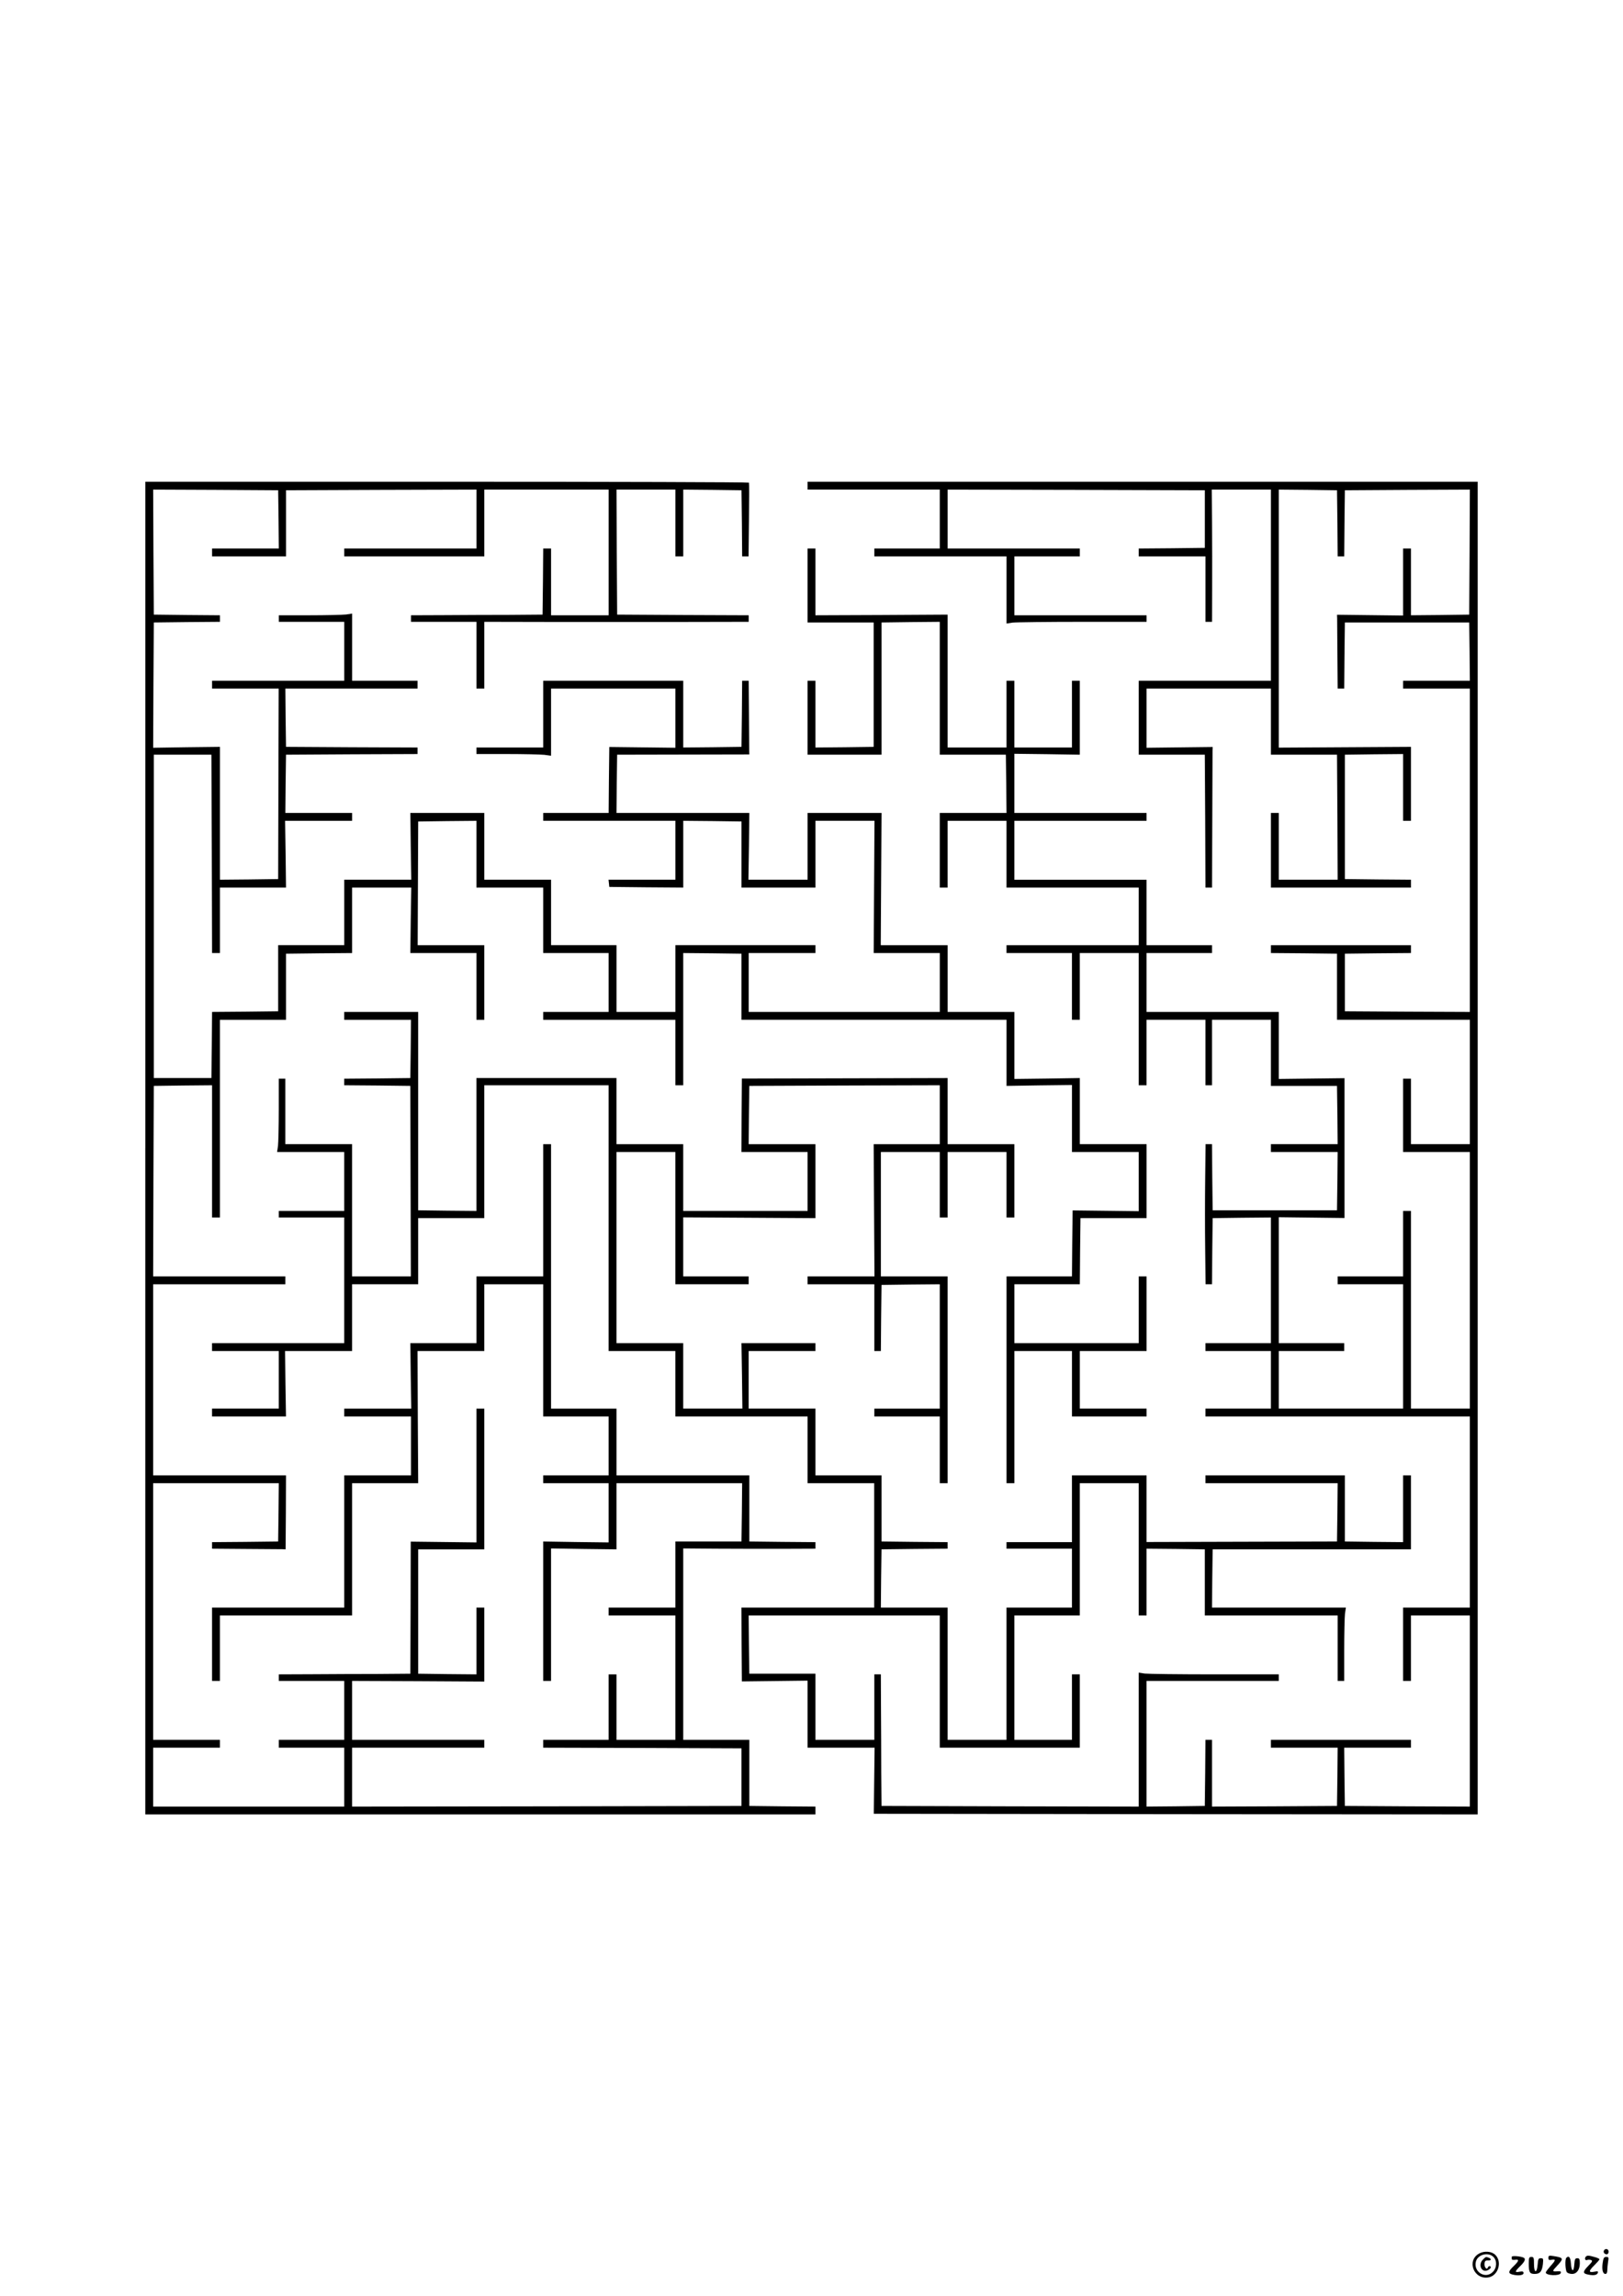<?xml version="1.0" standalone="no"?>
<!DOCTYPE svg PUBLIC "-//W3C//DTD SVG 20010904//EN"
 "http://www.w3.org/TR/2001/REC-SVG-20010904/DTD/svg10.dtd">
<svg version="1.0" xmlns="http://www.w3.org/2000/svg"
 width="1240pt" height="1754pt" viewBox="0 0 1240 1754"
 preserveAspectRatio="xMidYMid meet">

<g transform="translate(0,1754) scale(0.1,-0.1)"
fill="#000000" stroke="none">
<path d="M1110 8770 l0 -5090 2560 0 2560 0 0 30 0 30 -252 2 -253 3 0 253 0
252 -252 0 -253 0 0 731 0 731 248 -2 c136 -1 363 -1 505 -1 l257 1 0 25 0 25
-252 2 -253 3 0 253 0 252 -507 0 -508 0 0 255 0 255 -250 0 -250 0 0 1010 0
1010 -30 0 -30 0 0 -505 0 -505 -255 0 -255 0 0 -255 0 -255 -252 0 -253 0 3
-250 4 -250 -256 0 -256 0 0 -30 0 -30 255 0 255 0 0 -225 0 -225 -255 0 -255
0 0 -505 0 -505 -505 0 -505 0 0 -280 0 -280 30 0 30 0 0 250 0 250 505 0 505
0 0 505 0 505 253 0 252 0 -3 505 -2 505 255 0 255 0 0 255 0 255 225 0 225 0
0 -505 0 -505 250 0 250 0 0 -225 0 -225 -250 0 -250 0 0 -30 0 -30 250 0 250
0 0 -226 0 -226 -250 3 -250 4 0 -532 0 -533 30 0 30 0 0 506 0 506 250 -4
250 -3 0 253 0 252 480 0 480 0 -2 -222 -3 -223 -253 0 -252 0 0 -252 0 -253
-255 0 -255 0 0 -30 0 -30 255 0 255 0 0 -475 0 -475 -225 0 -225 0 0 250 0
250 -30 0 -30 0 0 -250 0 -250 -250 0 -250 0 0 -30 0 -30 758 -2 757 -3 0
-220 0 -220 -1487 -3 -1488 -2 0 225 0 225 505 0 505 0 0 30 0 30 -505 0 -505
0 0 225 0 225 505 -2 505 -3 0 283 0 282 -30 0 -30 0 0 -255 0 -255 -222 2
-223 3 0 475 0 475 253 0 252 0 0 538 0 537 -30 0 -30 0 0 -511 0 -511 -251 3
-251 3 -1 -504 -2 -505 -250 -2 c-137 0 -364 -1 -502 -2 l-253 -1 0 -25 0 -25
250 0 250 0 0 -225 0 -225 -250 0 -250 0 0 -30 0 -30 250 0 250 0 0 -225 0
-225 -730 0 -730 0 0 225 0 225 255 0 255 0 0 30 0 30 -255 0 -255 0 0 980 0
980 480 0 480 0 -2 -222 -3 -223 -252 -3 -253 -2 0 -25 0 -25 255 -2 c140 -1
267 -2 281 -2 l26 -1 2 283 1 282 -507 0 -508 0 0 730 0 730 505 0 505 0 0 30
0 30 -505 0 -505 0 2 728 3 727 223 3 222 2 0 -505 0 -505 30 0 30 0 0 755 0
755 253 0 252 0 0 252 0 253 253 3 252 2 0 250 0 250 226 0 226 0 -4 -250 -3
-250 253 0 252 0 0 -255 0 -255 30 0 30 0 0 285 0 285 -255 0 -254 0 2 473 2
472 223 3 222 2 0 -255 0 -255 255 0 255 0 0 -250 0 -250 250 0 250 0 0 -225
0 -225 -250 0 -250 0 0 -30 0 -30 505 0 505 0 0 -250 0 -250 30 0 30 0 0 505
0 505 223 -2 222 -3 0 -253 0 -252 1013 0 1012 0 0 -252 0 -253 250 4 250 3 0
-256 0 -256 255 0 255 0 0 -226 0 -226 -252 3 -253 3 -3 -252 -2 -252 -250 0
-250 0 0 -790 0 -790 30 0 30 0 0 505 0 505 220 0 220 0 0 -250 0 -250 285 0
285 0 0 30 0 30 -255 0 -255 0 0 220 0 220 255 0 255 0 0 285 0 285 -30 0 -30
0 0 -255 0 -255 -475 0 -475 0 0 225 0 225 250 0 250 0 2 253 3 252 253 0 252
0 0 283 0 282 -255 0 -255 0 0 253 0 252 -250 -4 -250 -3 0 256 0 256 -255 0
-255 0 0 255 0 255 -256 0 -255 0 3 505 3 505 -282 0 -283 0 0 -255 0 -255
-226 0 -226 0 4 255 3 255 -508 0 -507 0 2 223 3 222 505 1 505 1 -1 27 c0 14
-1 141 -2 281 l-2 255 -25 0 -25 0 -2 -252 -3 -253 -222 -3 -223 -2 0 255 0
255 -535 0 -535 0 0 -255 0 -255 -255 0 -255 0 0 -25 0 -25 233 0 c127 0 256
-3 285 -6 l52 -7 0 257 0 256 475 0 475 0 0 -226 0 -226 -252 3 -253 3 -3
-252 -2 -252 -250 0 -250 0 0 -30 0 -30 505 0 505 0 0 -225 0 -225 -256 0
-255 0 3 -27 3 -28 283 -3 282 -2 0 255 0 255 223 -2 222 -3 0 -253 0 -252
283 0 282 0 0 255 0 255 226 0 225 0 -3 -505 -3 -505 253 0 252 0 0 -225 0
-225 -730 0 -730 0 0 225 0 225 255 0 255 0 0 30 0 30 -535 0 -535 0 0 -255 0
-255 -225 0 -225 0 0 255 0 255 -250 0 -250 0 0 250 0 250 -255 0 -255 0 0
255 0 255 -282 0 -283 0 3 -255 4 -255 -256 0 -256 0 0 -250 0 -250 -252 0
-253 0 0 -252 0 -253 -252 -3 -253 -2 -2 -253 -3 -252 -220 0 -220 0 0 1235 0
1235 220 0 220 0 3 -757 2 -758 30 0 30 0 0 250 0 250 253 0 252 0 -3 255 -4
255 256 0 256 0 0 30 0 30 -255 0 -255 0 2 223 3 222 503 3 502 2 0 25 0 25
-502 2 -503 3 -3 223 -2 222 505 0 505 0 0 30 0 30 -250 0 -250 0 0 256 0 257
-46 -7 c-26 -3 -152 -6 -280 -6 l-234 0 0 -25 0 -25 250 0 250 0 0 -225 0
-225 -505 0 -505 0 0 -30 0 -30 255 0 254 0 -2 -727 -2 -728 -222 -3 -223 -2
0 507 0 508 -255 -3 -255 -4 2 479 3 478 253 3 252 2 0 25 0 25 -252 2 -253 3
-3 478 -2 477 477 -2 478 -3 3 -222 2 -223 -255 0 -255 0 0 -30 0 -30 283 0
282 0 0 252 0 253 728 3 727 2 0 -225 0 -225 -505 0 -505 0 0 -30 0 -30 535 0
535 0 0 255 0 255 475 0 475 0 0 -480 0 -480 -220 0 -220 0 0 255 0 255 -30 0
-30 0 -2 -252 -3 -253 -250 -2 c-137 0 -364 -1 -502 -2 l-253 -1 0 -25 0 -25
250 0 250 0 0 -255 0 -255 30 0 30 0 0 255 0 255 503 -1 c276 0 730 0 1010 0
l507 1 0 25 0 25 -502 2 -503 3 -3 478 -2 477 225 0 225 0 0 -255 0 -255 30 0
30 0 0 255 0 255 223 -2 222 -3 3 -252 2 -253 24 0 25 0 3 278 c2 152 2 280 0
285 -2 4 -1040 7 -2308 7 l-2304 0 0 -5090z"/>
<path d="M6170 13830 l0 -30 505 0 505 0 0 -225 0 -225 -250 0 -250 0 0 -30 0
-30 505 0 505 0 0 -256 0 -257 46 7 c26 3 267 6 535 6 l489 0 0 25 0 25 -505
0 -505 0 0 225 0 225 250 0 250 0 0 30 0 30 -505 0 -505 0 0 225 0 225 983 -2
982 -3 0 -220 0 -220 -252 -3 -253 -2 0 -30 0 -30 255 0 255 0 0 -250 0 -250
25 0 25 0 1 253 c1 138 0 366 -1 505 l-2 252 226 0 226 0 0 -730 0 -730 -505
0 -505 0 0 -282 0 -283 252 0 253 0 3 -507 2 -508 25 0 25 0 2 510 c1 281 2
522 2 537 l1 27 -252 -3 -253 -3 0 226 0 226 475 0 475 0 0 -252 0 -253 252 0
253 0 3 -477 2 -478 -225 0 -225 0 0 255 0 255 -30 0 -30 0 0 -285 0 -285 535
0 535 0 0 30 0 30 -252 2 -253 3 0 475 0 475 223 3 222 2 0 -255 0 -255 30 0
30 0 0 283 0 282 -505 -3 -505 -3 0 986 0 985 223 -2 222 -3 3 -252 2 -253 25
0 25 0 2 253 3 252 478 3 477 2 -2 -477 -3 -478 -222 -3 -223 -2 0 255 0 255
-30 0 -30 0 0 -256 0 -256 -252 3 -253 3 1 -27 c0 -15 1 -142 2 -282 l2 -255
25 0 25 0 2 253 3 252 475 0 475 0 3 -222 2 -223 -255 0 -255 0 0 -30 0 -30
255 0 255 0 0 -1235 0 -1235 -477 2 -478 3 0 220 0 220 253 3 252 2 0 30 0 30
-535 0 -535 0 0 -30 0 -30 253 -2 252 -3 0 -253 0 -252 508 0 507 0 0 -475 0
-475 -225 0 -225 0 0 250 0 250 -30 0 -30 0 0 -280 0 -280 255 0 255 0 0 -980
0 -980 -225 0 -225 0 0 755 0 755 -30 0 -30 0 0 -250 0 -250 -250 0 -250 0 0
-30 0 -30 250 0 250 0 0 -475 0 -475 -475 0 -475 0 0 220 0 220 250 0 250 0 0
30 0 30 -250 0 -250 0 0 481 0 481 251 -3 251 -3 0 534 0 534 -251 -3 -251 -3
0 256 0 256 -505 0 -505 0 0 225 0 225 250 0 250 0 0 30 0 30 -250 0 -250 0 0
250 0 250 -505 0 -505 0 0 225 0 225 505 0 505 0 0 30 0 30 -505 0 -505 0 0
226 0 226 250 -3 250 -4 0 283 0 282 -30 0 -30 0 0 -255 0 -255 -220 0 -220 0
0 255 0 255 -30 0 -30 0 0 -255 0 -255 -225 0 -225 0 0 508 0 507 -505 -3
-505 -2 0 255 0 255 -30 0 -30 0 0 -282 0 -283 252 0 253 0 0 -475 0 -475
-222 -3 -223 -2 0 255 0 255 -30 0 -30 0 0 -282 0 -283 283 0 282 0 0 505 0
505 223 3 222 2 0 -507 0 -508 252 0 253 0 3 -222 2 -223 -255 0 -255 0 0
-285 0 -285 30 0 30 0 0 255 0 255 225 0 225 0 0 -255 0 -255 505 0 505 0 0
-220 0 -220 -505 0 -505 0 0 -30 0 -30 250 0 250 0 0 -255 0 -255 30 0 30 0 0
255 0 255 225 0 225 0 0 -505 0 -505 30 0 30 0 0 250 0 250 225 0 225 0 0
-250 0 -250 25 0 25 0 0 250 0 250 225 0 225 0 0 -252 0 -253 252 0 253 0 3
-222 2 -223 -255 0 -255 0 0 -30 0 -30 255 0 255 0 -2 -222 -3 -223 -475 0
-475 0 -3 253 -2 252 -24 0 -25 0 -3 -267 c-2 -148 -2 -388 0 -535 l3 -268 24
0 25 0 2 253 3 252 223 3 222 2 0 -480 0 -480 -250 0 -250 0 0 -30 0 -30 250
0 250 0 0 -220 0 -220 -250 0 -250 0 0 -30 0 -30 1010 0 1010 0 0 -730 0 -730
-255 0 -255 0 0 -280 0 -280 30 0 30 0 0 250 0 250 225 0 225 0 0 -730 0 -730
-477 2 -478 3 -3 222 -2 223 255 0 255 0 0 30 0 30 -535 0 -535 0 0 -30 0 -30
255 0 255 0 -2 -223 -3 -222 -477 -3 -478 -2 0 255 0 255 -25 0 -25 0 -2 -252
-3 -253 -222 -3 -223 -2 0 480 0 480 505 0 505 0 0 25 0 25 -489 0 c-268 0
-509 3 -535 6 l-46 7 0 -512 0 -511 -982 2 -983 3 -2 250 c0 138 -1 364 -2
503 l-1 252 -25 0 -25 0 0 -250 0 -250 -225 0 -225 0 0 253 0 252 -252 0 -253
0 -3 222 -2 223 730 0 730 0 0 -505 0 -505 535 0 535 0 0 280 0 280 -30 0 -30
0 0 -250 0 -250 -220 0 -220 0 0 475 0 475 250 0 250 0 0 505 0 505 225 0 225
0 0 -505 0 -505 30 0 30 0 0 255 0 255 223 -2 222 -3 0 -253 0 -252 508 0 507
0 0 -250 0 -250 25 0 25 0 0 234 c0 128 3 254 6 280 l7 46 -512 0 -511 0 2
223 3 222 758 0 757 0 0 283 0 282 -30 0 -30 0 0 -255 0 -255 -222 2 -223 3 0
253 0 252 -532 0 -533 0 0 -30 0 -30 505 0 505 0 -2 -222 -3 -223 -727 -2
-728 -2 0 254 0 255 -285 0 -285 0 0 -255 0 -255 -250 0 -250 0 0 -25 0 -25
250 0 250 0 0 -225 0 -225 -250 0 -250 0 0 -505 0 -505 -225 0 -225 0 0 505 0
505 -255 0 -255 0 2 223 3 222 253 3 252 2 0 25 0 25 -252 2 -253 3 0 253 0
252 -252 0 -253 0 0 255 0 255 -255 0 -255 0 0 220 0 220 255 0 255 0 0 30 0
30 -282 0 -283 0 4 -250 3 -250 -226 0 -226 0 0 250 0 250 -255 0 -255 0 0
730 0 730 225 0 225 0 0 -505 0 -505 280 0 280 0 0 30 0 30 -250 0 -250 0 0
226 0 225 505 -3 505 -3 0 283 0 282 -255 0 -255 0 2 223 3 222 728 3 727 2 0
-225 0 -225 -252 0 -253 0 3 -505 3 -505 -255 0 -256 0 0 -30 0 -30 255 0 255
0 0 -255 0 -255 25 0 25 0 2 253 3 252 223 3 222 2 0 -475 0 -475 -250 0 -250
0 0 -30 0 -30 250 0 250 0 0 -255 0 -255 30 0 30 0 0 790 0 790 -255 0 -255 0
0 475 0 475 225 0 225 0 0 -250 0 -250 30 0 30 0 0 250 0 250 225 0 225 0 0
-250 0 -250 30 0 30 0 0 280 0 280 -255 0 -255 0 0 253 0 252 -786 -2 -786 -2
-2 -281 -1 -280 253 0 252 0 0 -225 0 -225 -475 0 -475 0 0 255 0 255 -255 0
-255 0 0 253 0 252 -535 0 -535 0 0 -508 0 -507 -222 2 -223 3 0 758 0 757
-282 0 -283 0 0 -30 0 -30 255 0 255 0 -2 -222 -3 -223 -252 -3 -253 -2 0 -25
0 -25 253 -2 252 -3 2 -727 2 -728 -224 0 -225 0 0 505 0 505 -255 0 -255 0 0
250 0 250 -25 0 -25 0 0 -234 c0 -128 -3 -254 -6 -280 l-7 -46 257 0 256 0 0
-225 0 -225 -250 0 -250 0 0 -25 0 -25 250 0 250 0 0 -480 0 -480 -505 0 -505
0 0 -30 0 -30 255 0 255 0 0 -220 0 -220 -255 0 -255 0 0 -30 0 -30 283 0 282
0 -4 250 -3 250 256 0 256 0 0 255 0 255 253 0 252 0 0 252 0 253 253 0 252 0
0 508 0 507 475 0 475 0 0 -1015 0 -1015 255 0 255 0 0 -250 0 -250 505 0 505
0 0 -255 0 -255 255 0 254 0 0 -475 0 -475 -507 0 -507 0 1 -282 2 -282 251 3
251 3 0 -256 0 -256 256 0 256 0 -3 -252 -3 -253 2307 -3 2307 -2 0 5090 0
5090 -2560 0 -2560 0 0 -30z"/>
<path d="M12255 350 c-8 -14 3 -30 21 -30 8 0 14 9 14 20 0 21 -24 28 -35 10z"/>
<path d="M11301 326 c-99 -55 -40 -203 73 -182 73 14 104 118 51 171 -27 28
-84 33 -124 11z m109 -26 c29 -29 27 -84 -5 -115 -56 -57 -149 0 -129 79 13
54 94 76 134 36z"/>
<path d="M11330 280 c-41 -41 -9 -106 40 -80 11 6 20 15 20 20 0 14 -18 12
-23 -2 -8 -22 -29 7 -25 33 2 18 9 23 26 22 25 -3 30 12 6 21 -22 8 -22 8 -44
-14z"/>
<path d="M11550 301 c0 -6 0 -14 0 -18 1 -5 12 -7 25 -5 34 5 31 -8 -10 -48
-41 -39 -44 -55 -12 -64 44 -12 87 -7 87 10 0 13 -7 15 -30 11 -39 -8 -38 1 5
43 34 33 43 54 28 63 -20 12 -93 18 -93 8z"/>
<path d="M11830 293 c0 -16 5 -19 25 -15 33 6 32 -3 -10 -49 -19 -22 -35 -43
-35 -48 0 -24 105 -28 114 -5 5 12 0 15 -22 14 -46 -3 -46 -1 -2 46 48 52 45
58 -28 70 -37 6 -42 4 -42 -13z"/>
<path d="M12117 303 c-13 -13 -7 -32 8 -27 8 4 22 3 31 0 13 -5 10 -13 -20
-43 -45 -46 -45 -60 -2 -68 43 -9 68 -4 74 14 4 11 -2 13 -26 8 -46 -9 -46 5
-2 48 22 22 40 42 40 47 0 4 -17 12 -37 17 -44 13 -57 13 -66 4z"/>
<path d="M11680 251 c0 -69 7 -81 45 -81 41 0 56 18 63 75 4 41 3 45 -16 45
-18 0 -21 -7 -24 -47 -5 -70 -28 -69 -28 1 0 49 -2 56 -20 56 -17 0 -20 -7
-20 -49z"/>
<path d="M11967 293 c-12 -11 -8 -98 5 -111 7 -7 24 -12 39 -12 36 0 59 33 59
82 0 31 -4 38 -19 38 -17 0 -20 -8 -23 -47 -4 -63 -22 -57 -26 7 -3 47 -16 63
-35 43z"/>
<path d="M12245 256 c-8 -51 0 -86 21 -86 9 0 14 10 14 28 0 15 3 44 6 65 6
33 4 37 -14 37 -17 0 -22 -8 -27 -44z"/>
</g>
</svg>
